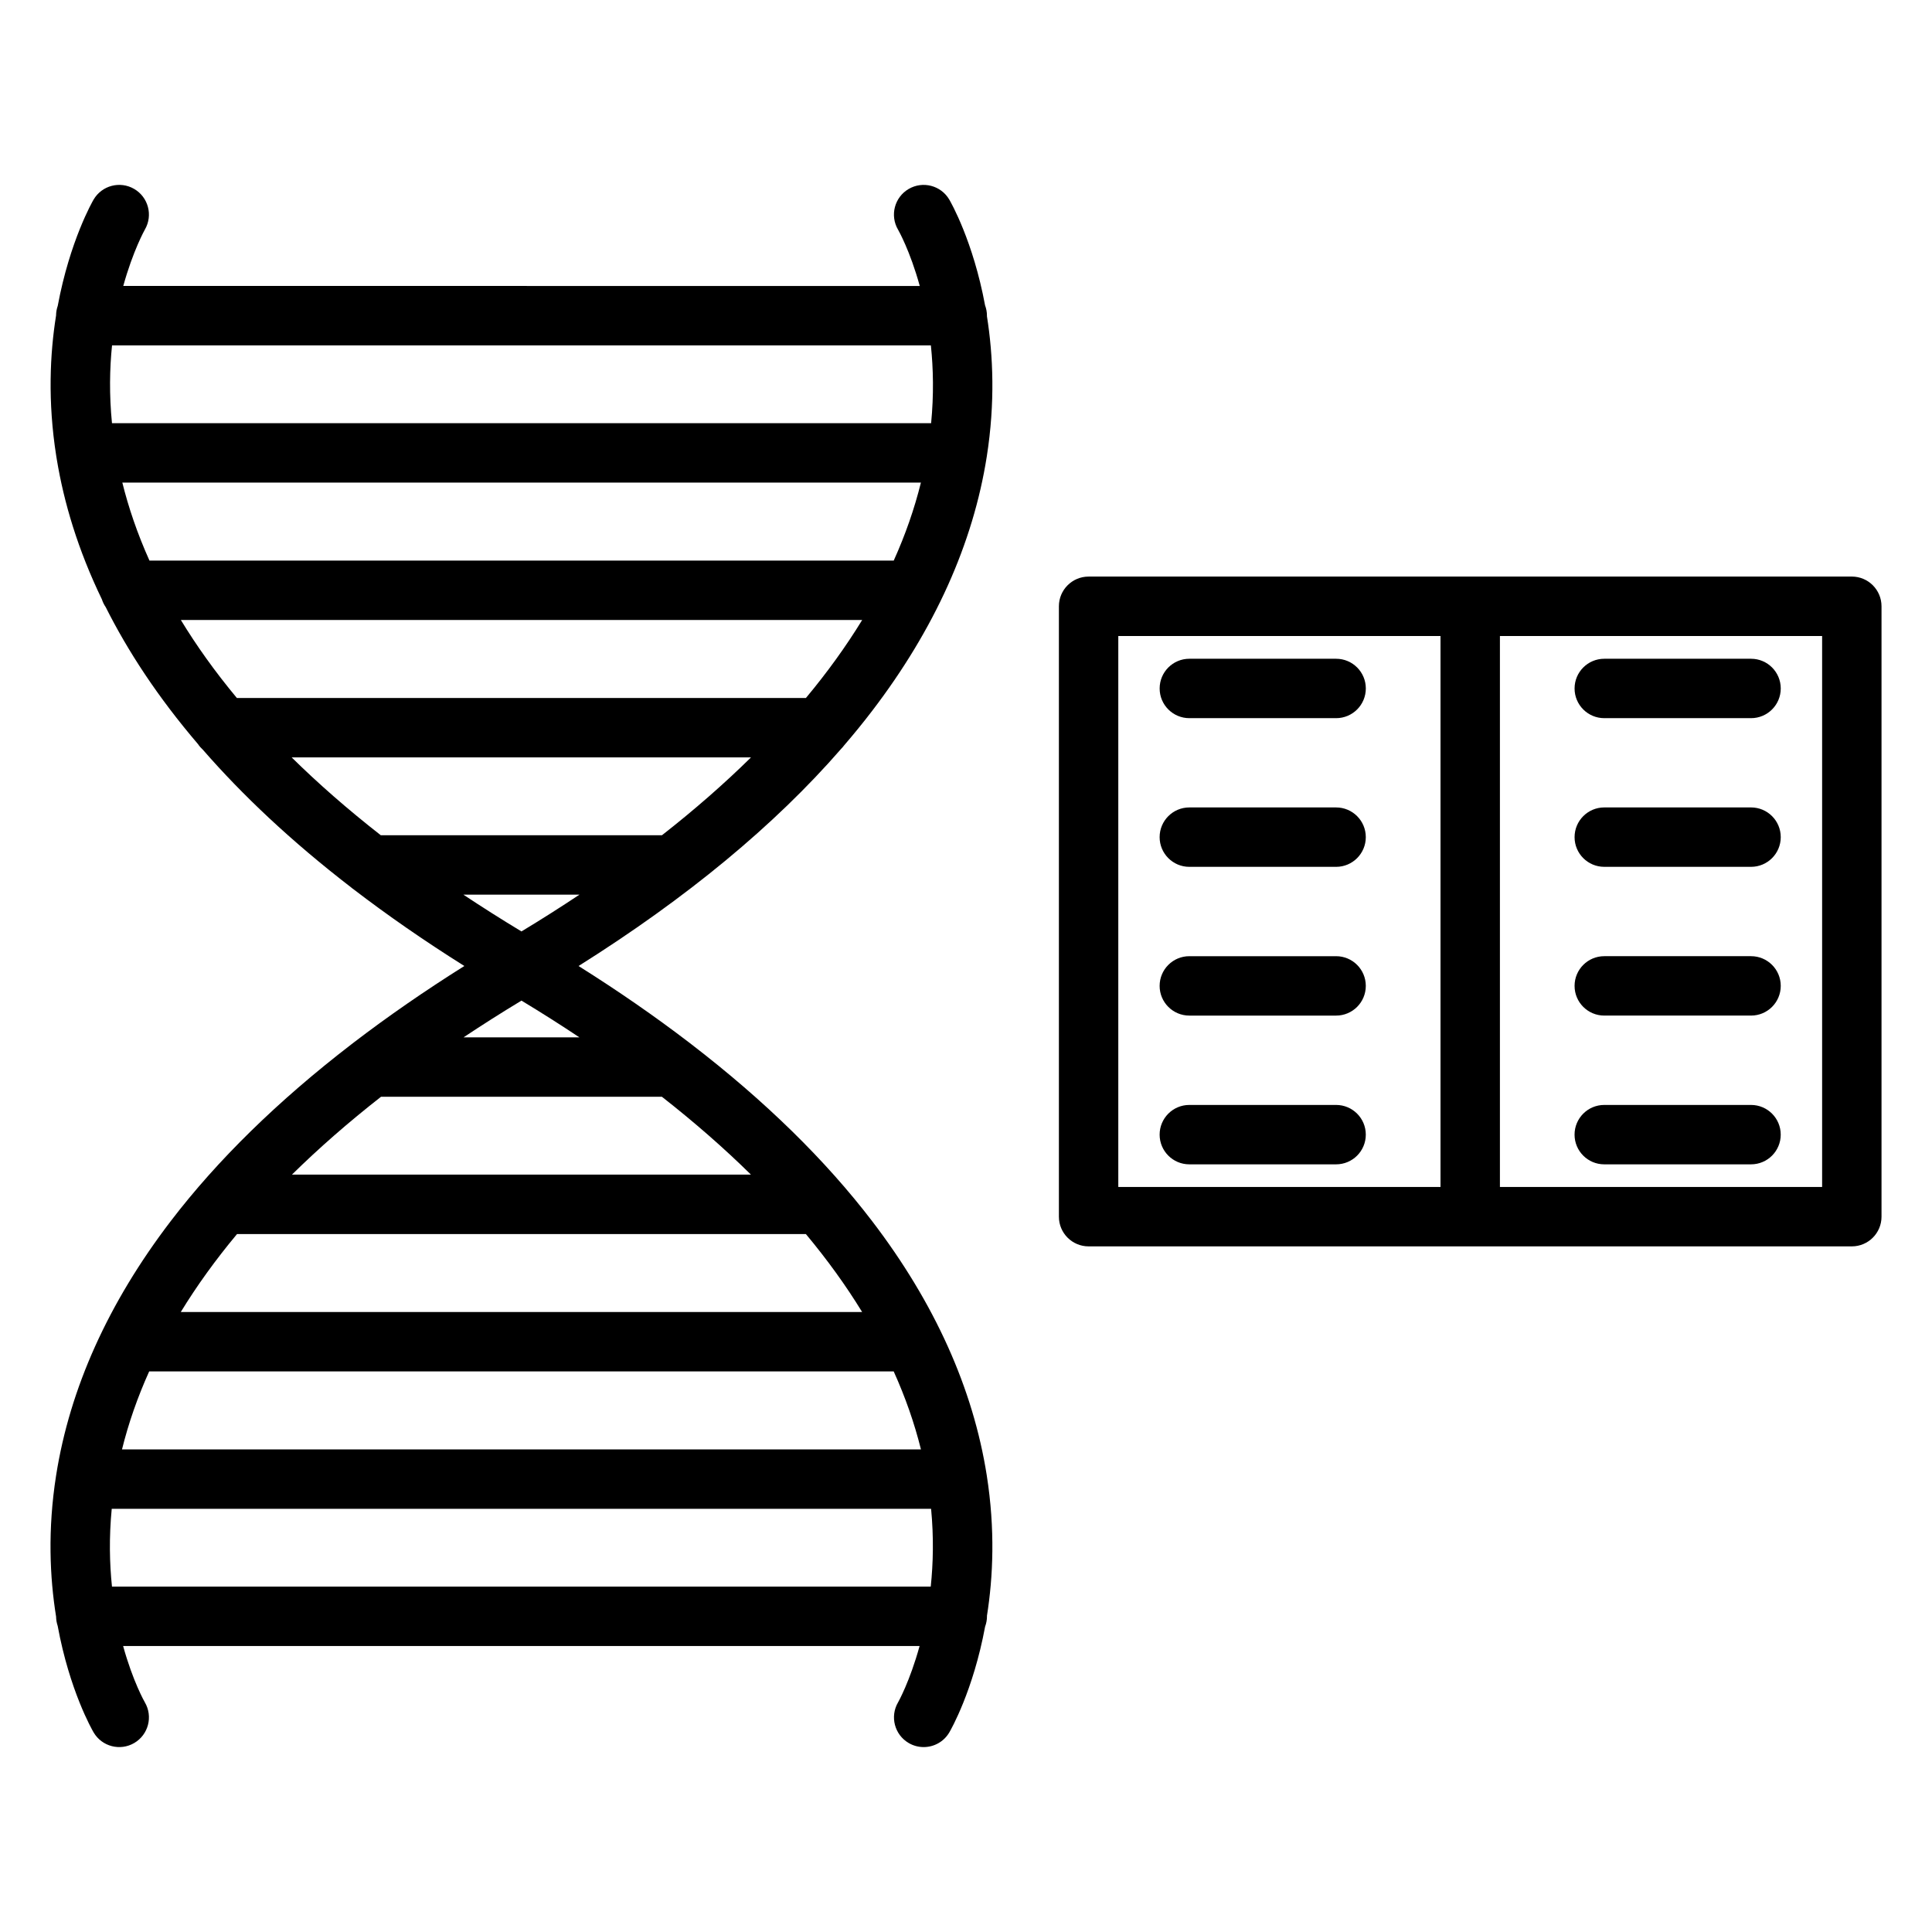 <?xml version="1.0" encoding="UTF-8"?>
<!-- Uploaded to: ICON Repo, www.svgrepo.com, Generator: ICON Repo Mixer Tools -->
<svg fill="#000000" width="800px" height="800px" version="1.1" viewBox="144 144 512 512" xmlns="http://www.w3.org/2000/svg">
 <g>
  <path d="m405.51 535.04c-3.629-23.109-13.852-45.793-30.383-67.422-12.398-16.223-28.41-31.879-47.836-46.824-0.223-0.191-0.453-0.371-0.699-0.539-9.031-6.91-18.793-13.668-29.27-20.25 28.664-18.016 51.992-37.309 69.59-57.555 0.289-0.285 0.551-0.598 0.797-0.926 2.598-3.023 5.078-6.066 7.418-9.133 16.531-21.629 26.754-44.312 30.383-67.426 2.234-14.227 1.688-26.812 0.035-37.184 0-0.043 0.008-0.082 0.008-0.125 0-0.965-0.184-1.887-0.5-2.738-3.152-16.992-9.078-27.336-9.484-28.027-2.199-3.75-7.023-5.004-10.773-2.809-3.75 2.199-5.008 7.023-2.809 10.773 0.066 0.109 3.164 5.523 5.758 14.93l-211.08-0.004c2.59-9.332 5.656-14.816 5.742-14.969 2.172-3.754 0.898-8.559-2.848-10.742-3.754-2.188-8.574-0.922-10.766 2.836-0.262 0.445-6.293 10.938-9.496 28.168-0.277 0.793-0.434 1.645-0.438 2.531-1.629 10.172-2.223 22.812 0.039 37.199 0.031 0.309 0.082 0.609 0.148 0.906 1.879 11.414 5.57 23.91 11.957 37.125 0.238 0.738 0.578 1.43 1.008 2.055 5.844 11.641 13.785 23.816 24.453 36.297 0.371 0.559 0.816 1.062 1.312 1.512 10.41 11.957 23.324 24.184 39.266 36.465 0.242 0.207 0.492 0.406 0.758 0.586 8.809 6.746 18.523 13.508 29.254 20.25-10.473 6.582-20.234 13.336-29.262 20.242-0.25 0.172-0.492 0.359-0.719 0.555-19.418 14.941-35.43 30.598-47.824 46.812-16.531 21.629-26.754 44.312-30.383 67.422-2.25 14.328-1.68 26.992 0 37.402 0.012 0.852 0.16 1.672 0.418 2.438 3.141 17.117 9.117 27.539 9.523 28.234 2.199 3.75 7.023 5.008 10.773 2.809 3.75-2.199 5.008-7.023 2.809-10.773-0.066-0.109-3.164-5.523-5.758-14.926h211.07c-2.586 9.387-5.644 14.828-5.703 14.926-2.199 3.75-0.941 8.574 2.809 10.773 1.25 0.734 2.621 1.082 3.977 1.082 2.699 0 5.332-1.391 6.797-3.891 0.406-0.691 6.332-11.035 9.484-28.031 0.316-0.852 0.496-1.77 0.496-2.734 0-0.043-0.008-0.082-0.008-0.121 1.645-10.367 2.191-22.953-0.043-37.18zm-221.98-27.598h197.31c3.086 6.836 5.5 13.73 7.219 20.668h-211.73c1.719-6.938 4.117-13.832 7.203-20.668zm23.281-36.41h150.75c5.676 6.801 10.648 13.699 14.914 20.668h-180.57c4.266-6.973 9.238-13.867 14.914-20.668zm38.16-36.379h74.438c8.617 6.746 16.48 13.629 23.598 20.633h-121.64c7.117-7.004 14.988-13.891 23.609-20.633zm135.88-142.09h-197.24c-3.231-7.191-5.562-14.102-7.191-20.668h211.63c-1.719 6.938-4.117 13.832-7.203 20.668zm-8.367 15.746c-4.266 6.969-9.238 13.863-14.91 20.668h-150.8c-5.852-7.039-10.754-13.945-14.844-20.668zm-29.461 36.41c-7.113 7-14.98 13.883-23.594 20.625h-74.523c-8.875-6.938-16.711-13.824-23.613-20.625zm-45.457 36.371c-4.945 3.289-10.059 6.543-15.371 9.75-5.387-3.25-10.508-6.504-15.398-9.75zm-15.371 28.082c5.305 3.203 10.414 6.449 15.348 9.738h-30.699c4.938-3.285 10.047-6.535 15.352-9.738zm108.57-153.02h-217.09c-0.75-7.586-0.613-14.512 0.016-20.625h217c0.645 6.148 0.797 13.066 0.066 20.625zm-217.09 308.32c-0.641-6.148-0.797-13.062-0.066-20.625h217.14c0.719 7.539 0.559 14.461-0.094 20.625z"/>
  <path d="m634.75 296.8h-202.26c-4.348 0-7.871 3.523-7.871 7.871v161.76c0 4.348 3.523 7.871 7.871 7.871h202.26c4.348 0 7.871-3.523 7.871-7.871v-161.76c0-4.352-3.527-7.875-7.871-7.875zm-194.39 15.746h85.387v146.02h-85.387zm186.52 146.02h-85.387v-146.02h85.387z"/>
  <path d="m459.19 334.32h38.895c4.348 0 7.871-3.523 7.871-7.871s-3.523-7.871-7.871-7.871h-38.895c-4.348 0-7.871 3.523-7.871 7.871-0.004 4.348 3.523 7.871 7.871 7.871z"/>
  <path d="m498.08 357.98h-38.895c-4.348 0-7.871 3.523-7.871 7.871s3.523 7.871 7.871 7.871h38.895c4.348 0 7.871-3.523 7.871-7.871 0.004-4.348-3.523-7.871-7.871-7.871z"/>
  <path d="m498.08 397.4h-38.895c-4.348 0-7.871 3.523-7.871 7.871 0 4.348 3.523 7.871 7.871 7.871h38.895c4.348 0 7.871-3.523 7.871-7.871 0.004-4.348-3.523-7.871-7.871-7.871z"/>
  <path d="m498.08 436.82h-38.895c-4.348 0-7.871 3.523-7.871 7.871 0 4.348 3.523 7.871 7.871 7.871h38.895c4.348 0 7.871-3.523 7.871-7.871 0.004-4.344-3.523-7.871-7.871-7.871z"/>
  <path d="m569.15 334.32h38.895c4.348 0 7.871-3.523 7.871-7.871s-3.523-7.871-7.871-7.871h-38.895c-4.348 0-7.871 3.523-7.871 7.871-0.004 4.348 3.523 7.871 7.871 7.871z"/>
  <path d="m569.15 373.72h38.895c4.348 0 7.871-3.523 7.871-7.871s-3.523-7.871-7.871-7.871h-38.895c-4.348 0-7.871 3.523-7.871 7.871-0.004 4.348 3.523 7.871 7.871 7.871z"/>
  <path d="m569.15 413.14h38.895c4.348 0 7.871-3.523 7.871-7.871 0-4.348-3.523-7.871-7.871-7.871h-38.895c-4.348 0-7.871 3.523-7.871 7.871-0.004 4.348 3.523 7.871 7.871 7.871z"/>
  <path d="m608.04 436.82h-38.895c-4.348 0-7.871 3.523-7.871 7.871 0 4.348 3.523 7.871 7.871 7.871h38.895c4.348 0 7.871-3.523 7.871-7.871 0.004-4.344-3.523-7.871-7.871-7.871z"/>
 </g>
</svg>